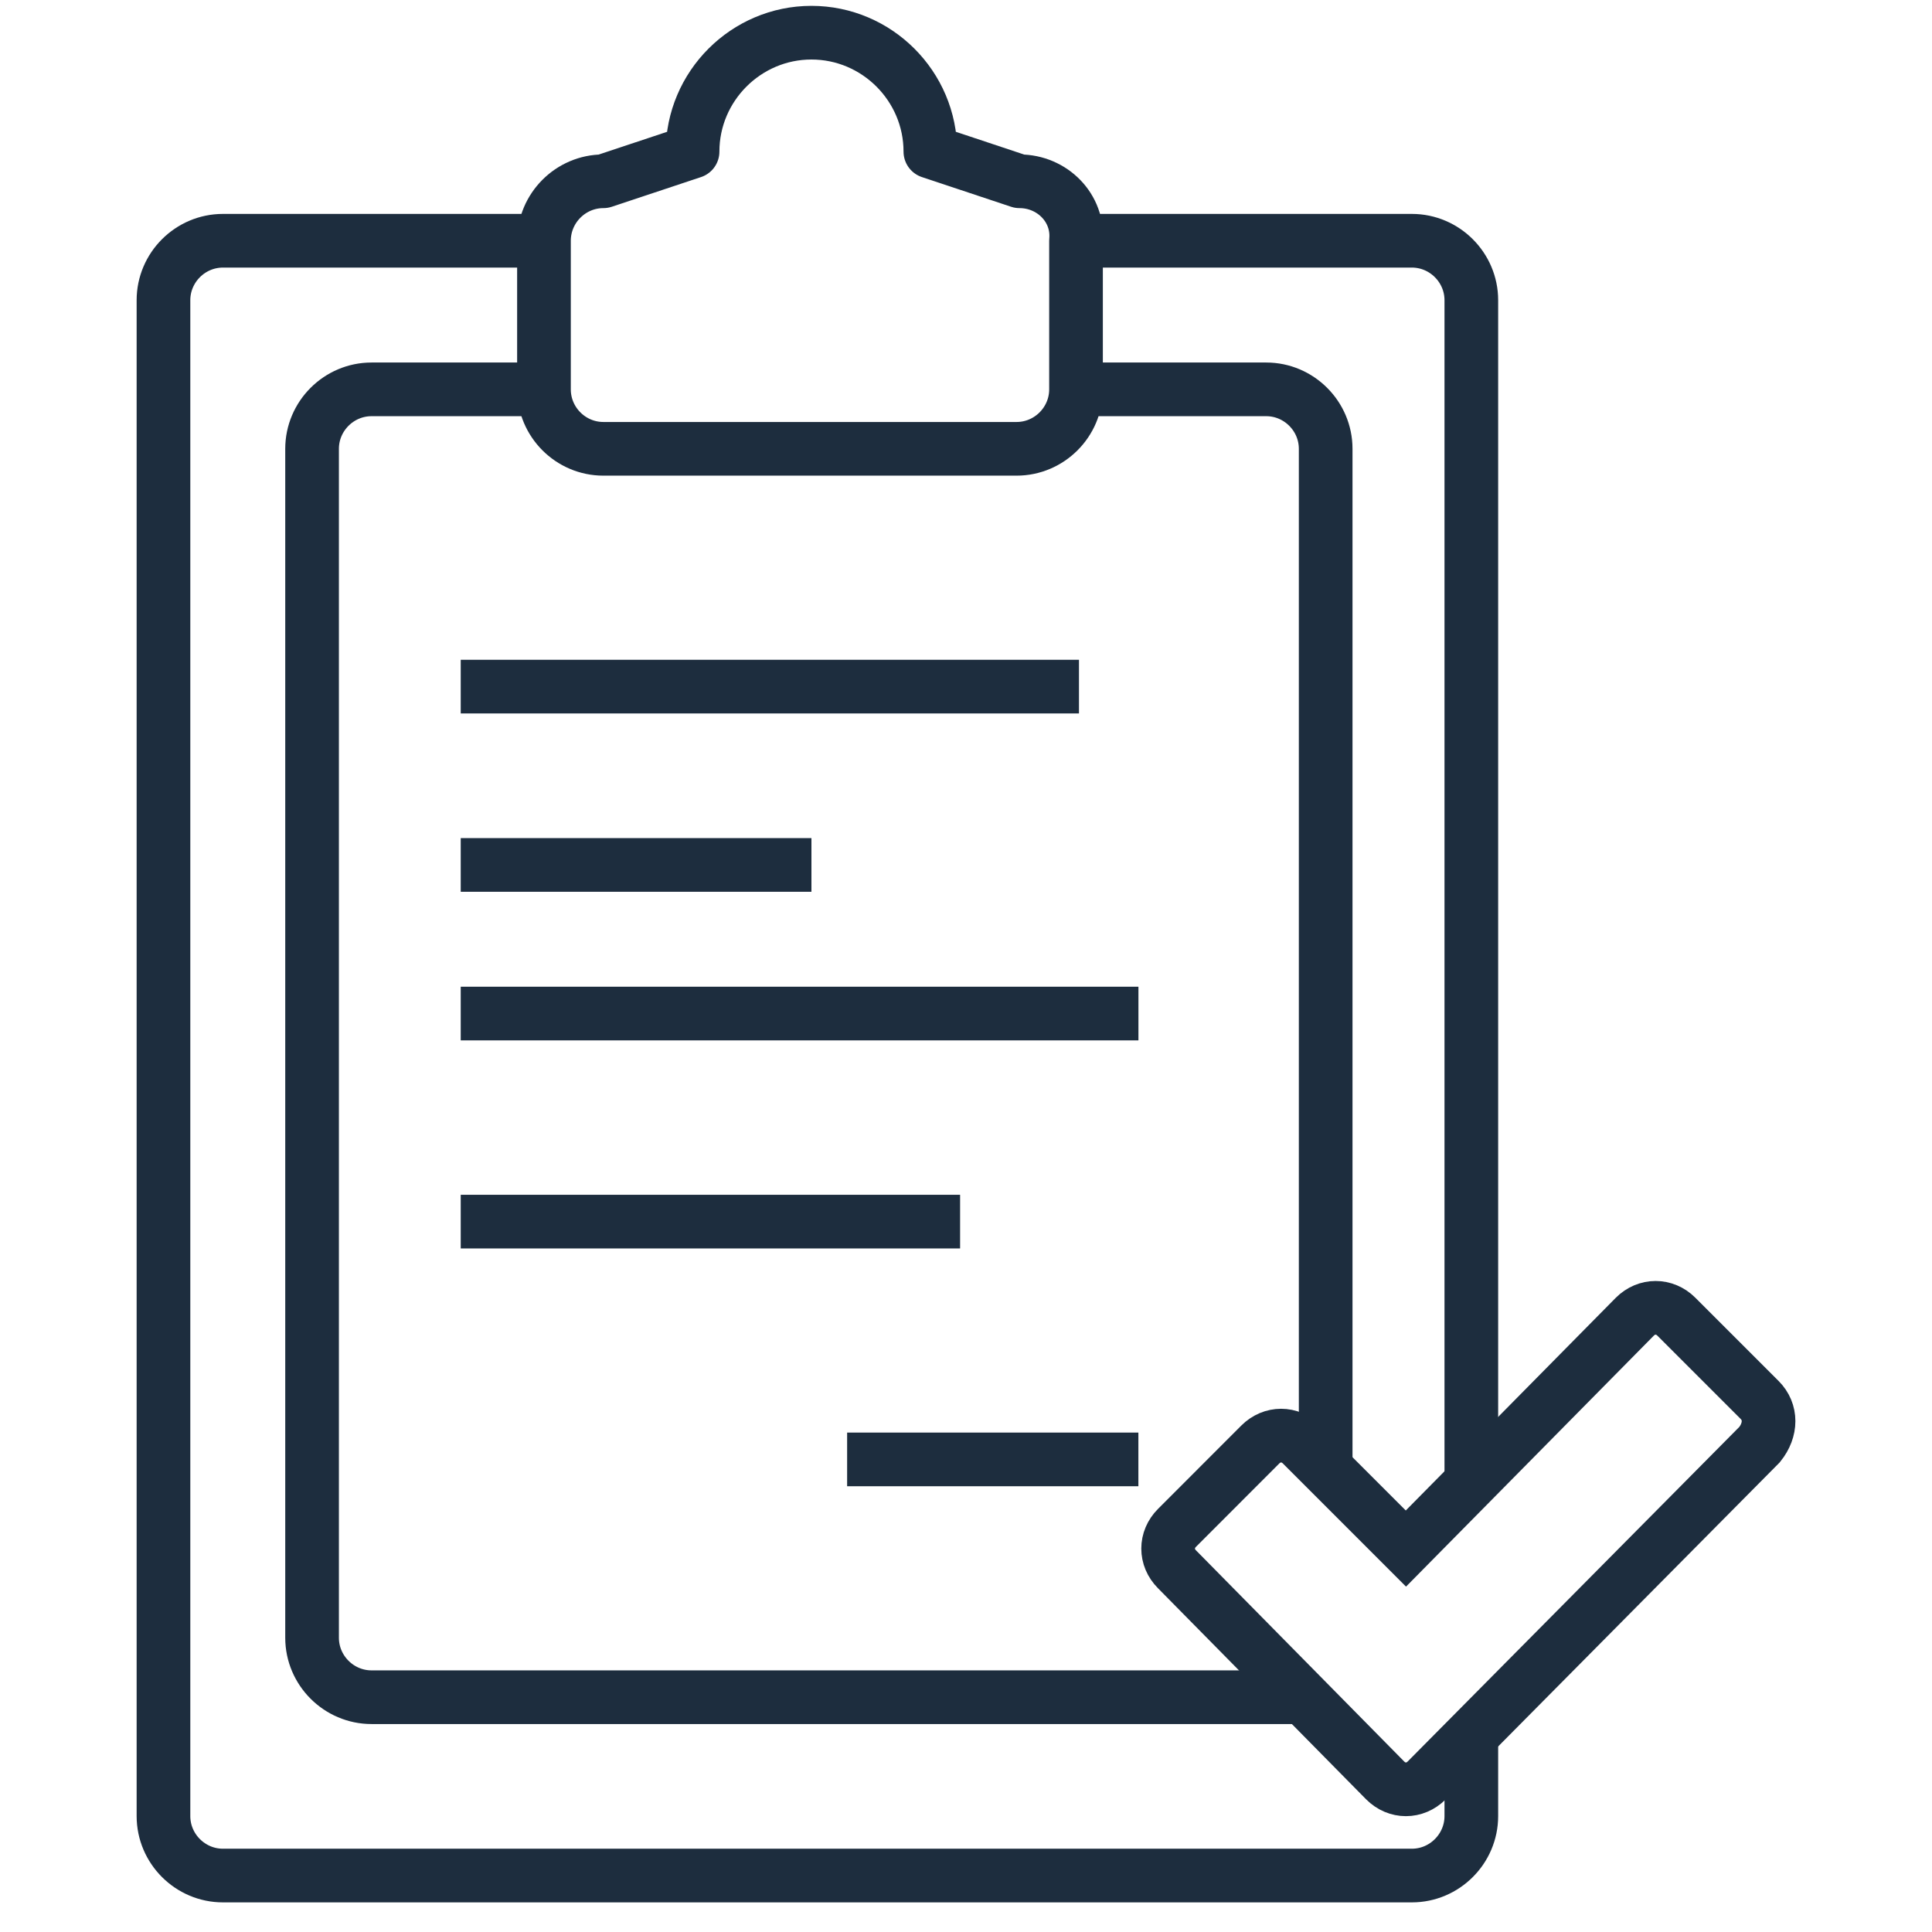 <svg width="36" height="36" viewBox="0 0 36 36" fill="none" xmlns="http://www.w3.org/2000/svg">
<g id="clipboard-checked-svgrepo-com">
<g id="Page-1">
<g id="Clipboard-checked">
<g id="Group">
<path id="Shape" d="M27.416 32.178V33.84C27.416 34.449 26.917 34.948 26.308 34.948H4.154C3.545 34.948 3.046 34.449 3.046 33.84V5.594C3.046 4.985 3.545 4.486 4.154 4.486H10.191" stroke="#1D2D3E"/>
<path id="Shape_1_" d="M20.105 4.486H26.308C26.917 4.486 27.416 4.985 27.416 5.594V27.637" stroke="#1D2D3E"/>
<path id="Shape_3_" d="M24.259 31.625H6.923C6.314 31.625 5.815 31.126 5.815 30.517V8.363C5.815 7.754 6.314 7.255 6.923 7.255H10.246" stroke="#1D2D3E"/>
<path id="Shape_4_" d="M20.105 7.255H23.594C24.203 7.255 24.702 7.754 24.702 8.363V27.305" stroke="#1D2D3E"/>
<path id="Shape_2_" d="M18.997 3.378L17.336 2.825C17.336 1.606 16.339 0.609 15.12 0.609C13.902 0.609 12.905 1.606 12.905 2.825L11.243 3.378C10.634 3.378 10.136 3.877 10.136 4.486V7.255C10.136 7.865 10.634 8.363 11.243 8.363H18.942C19.551 8.363 20.05 7.865 20.05 7.255V4.486C20.105 3.877 19.607 3.378 18.997 3.378Z" stroke="#1D2D3E" stroke-linejoin="round"/>
<path id="Shape_5_" d="M8.585 12.794H20.105" stroke="#1D2D3E"/>
<path id="Shape_6_" d="M8.585 16.117H15.12" stroke="#1D2D3E"/>
<path id="Shape_7_" d="M8.585 18.886H21.213" stroke="#1D2D3E"/>
<path id="Shape_8_" d="M8.585 22.763H17.89" stroke="#1D2D3E"/>
<path id="Shape_9_" d="M15.785 27.194H21.212" stroke="#1D2D3E"/>
</g>
<path id="Shape_10_" d="M32.788 26.086L31.237 24.535C31.016 24.314 30.683 24.314 30.462 24.535L26.197 28.855L24.259 26.917C24.037 26.695 23.705 26.695 23.483 26.917L21.933 28.468C21.711 28.689 21.711 29.022 21.933 29.243L25.81 33.175C26.031 33.397 26.363 33.397 26.585 33.175L32.788 26.917C33.01 26.64 33.01 26.308 32.788 26.086Z" stroke="#1D2D3E"/>
</g>
</g>
</g>
</svg>

